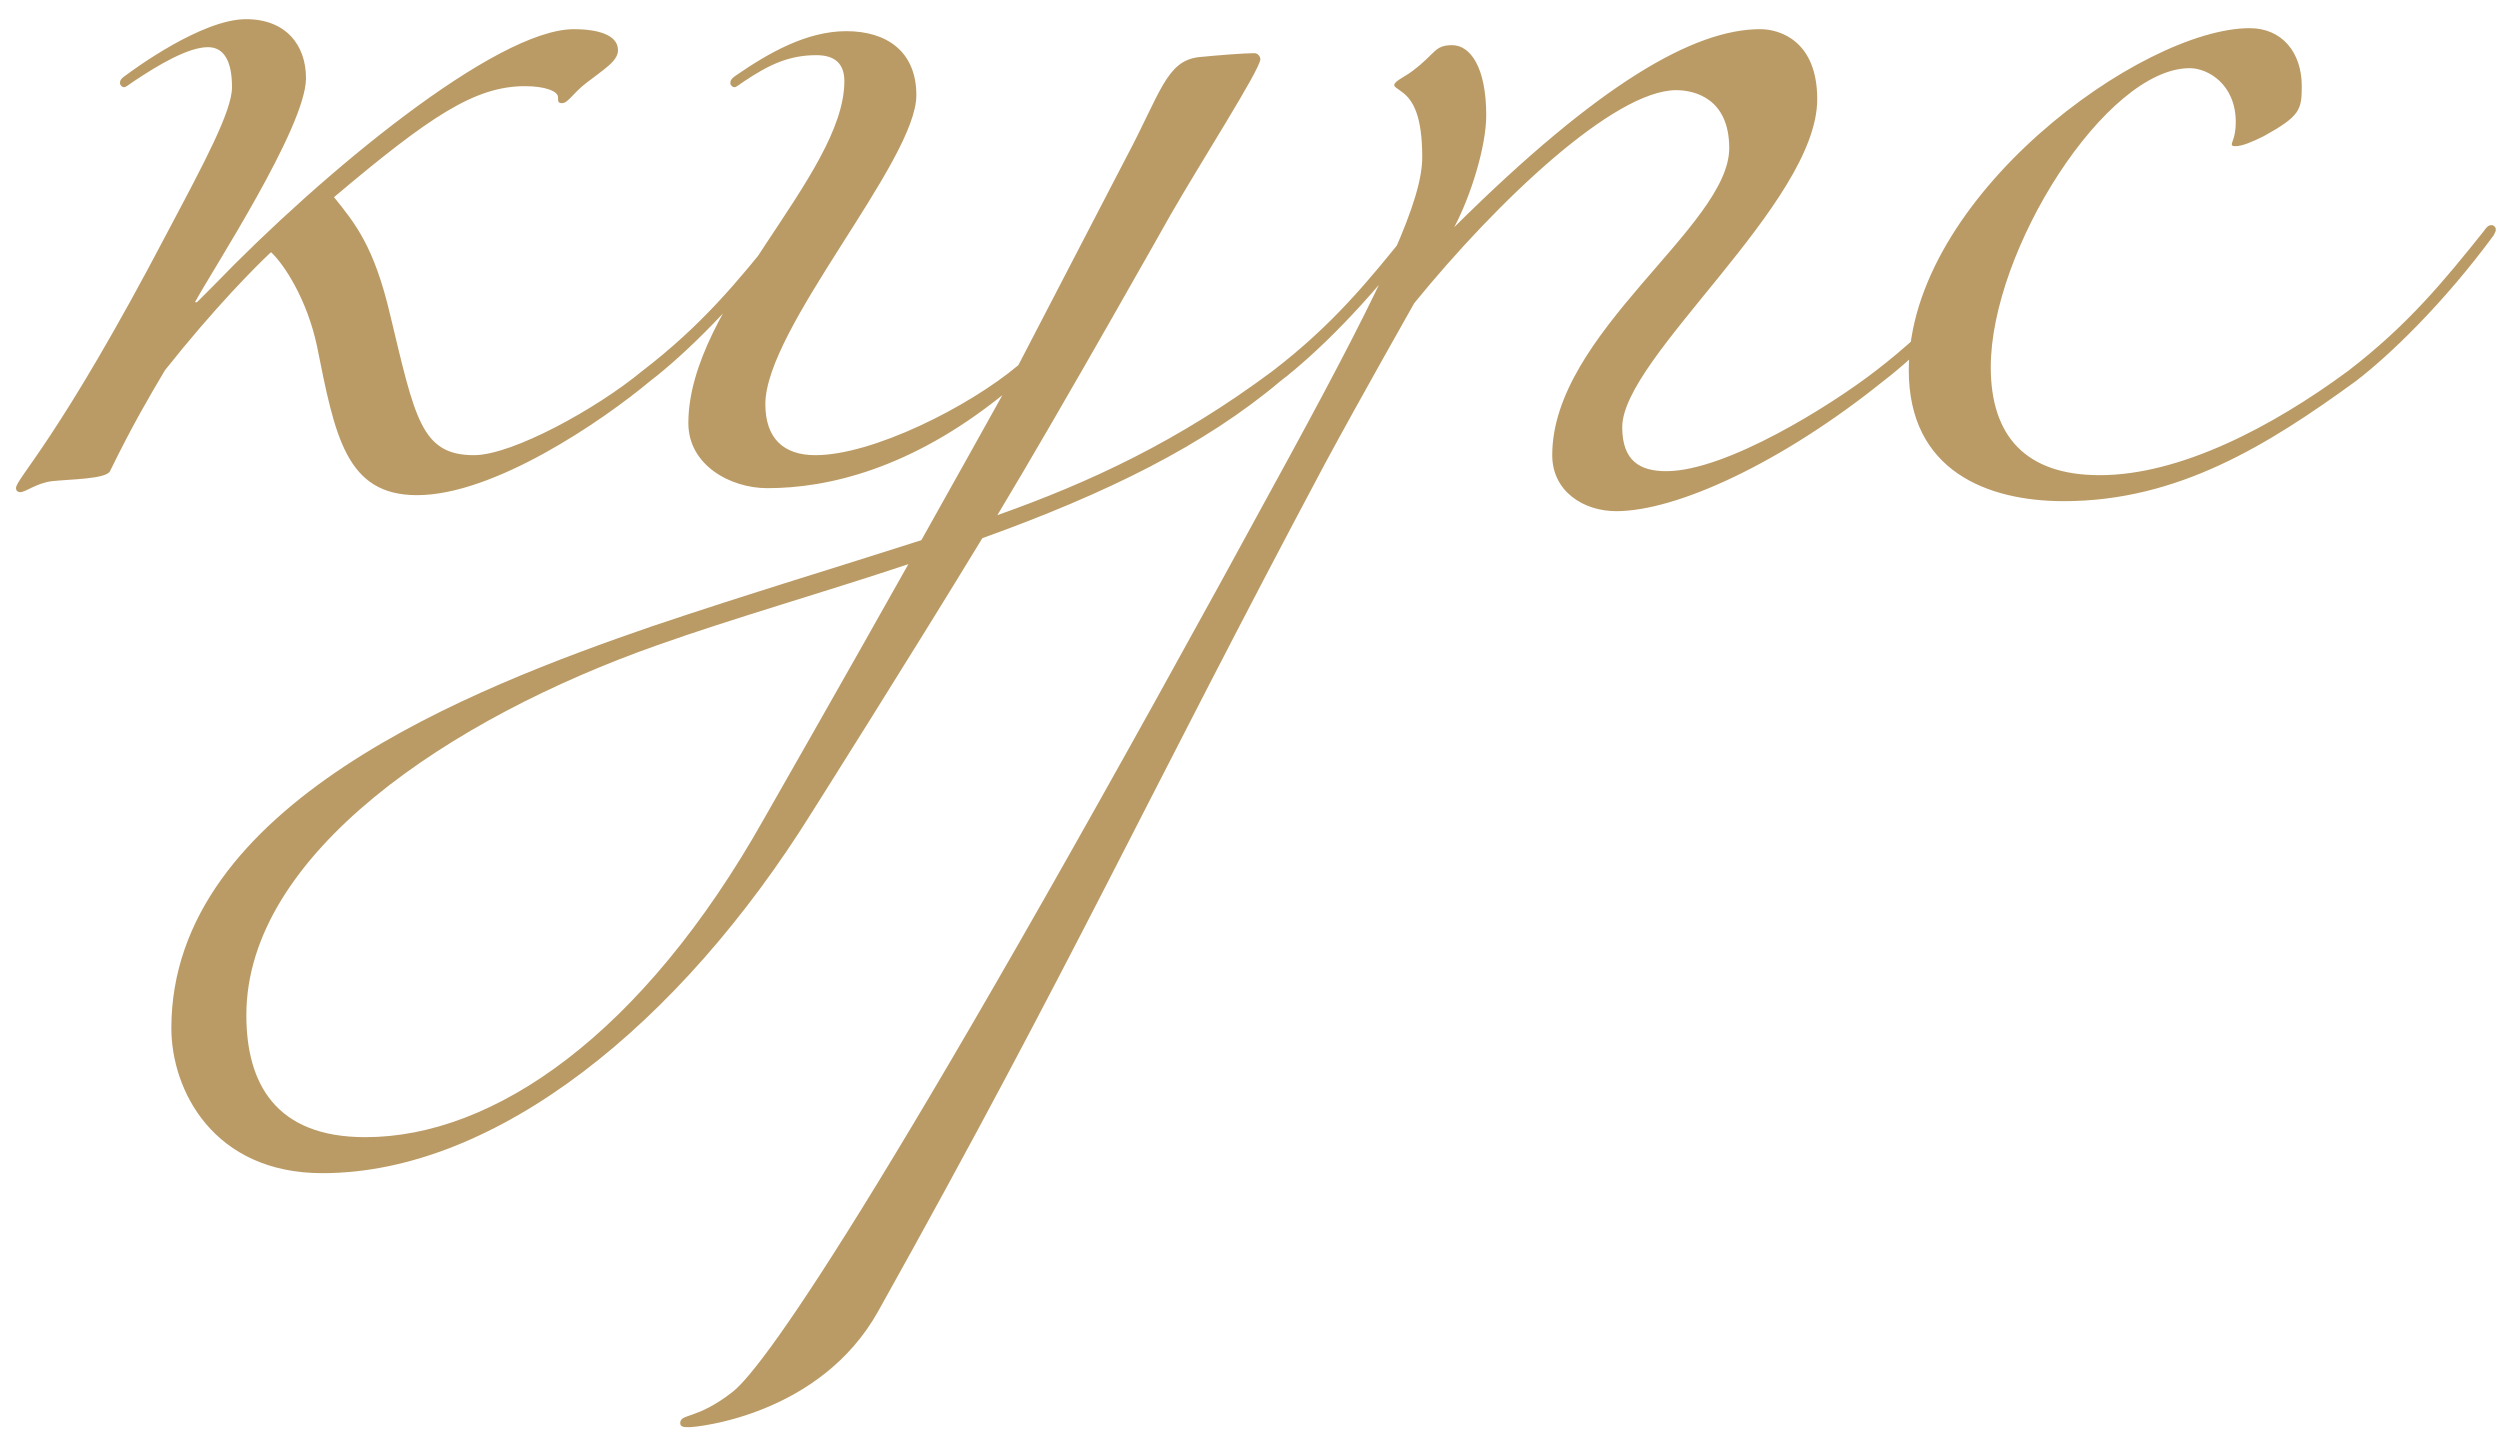 <?xml version="1.0" encoding="UTF-8"?> <svg xmlns="http://www.w3.org/2000/svg" width="120" height="69" viewBox="0 0 120 69" fill="none"> <path d="M14.688 3.752C14.688 2.168 13.728 0.92 11.808 0.92C9.696 0.92 6.432 3.32 6.048 3.608C5.76 3.8 5.76 3.896 5.76 3.992C5.76 4.088 5.856 4.184 5.952 4.184C6.048 4.184 6.144 4.088 6.432 3.896C7.584 3.128 9.024 2.264 9.984 2.264C10.752 2.264 11.136 2.936 11.136 4.184C11.136 5.336 9.792 7.832 8.064 11.096C2.784 21.176 0.768 22.952 0.768 23.432C0.768 23.624 0.96 23.624 0.96 23.624C1.248 23.624 1.728 23.192 2.496 23.096C3.36 23 5.088 23 5.28 22.616C6.384 20.36 7.152 19.064 7.92 17.768C10.32 14.744 12.288 12.776 13.008 12.104C13.632 12.68 14.736 14.36 15.216 16.616C16.08 20.936 16.608 23.768 20.016 23.768C23.712 23.768 28.896 20.216 31.2 18.296C32.832 17.048 35.424 14.552 37.824 11.288C37.92 11.096 37.92 11.096 37.92 11C37.92 10.904 37.824 10.808 37.728 10.808C37.632 10.808 37.536 10.808 37.344 11.096C35.424 13.496 33.696 15.608 30.816 17.816C28.608 19.64 24.576 21.848 22.752 21.848C20.208 21.848 19.92 20.072 18.72 15.08C17.952 11.816 17.04 10.712 16.032 9.464C20.64 5.576 22.8 4.136 25.2 4.136C26.16 4.136 26.784 4.376 26.784 4.664C26.784 4.856 26.784 4.952 26.976 4.952C27.264 4.952 27.504 4.472 28.128 3.992C28.992 3.32 29.664 2.936 29.664 2.408C29.664 1.64 28.608 1.4 27.552 1.4C23.808 1.4 15.456 8.312 10.272 13.688L9.456 14.504H9.36C10.128 13.064 14.688 6.104 14.688 3.752ZM43.601 27.08C40.529 32.552 36.689 39.272 36.689 39.272C30.833 49.688 23.681 54.584 17.537 54.584C13.217 54.584 11.825 51.992 11.825 48.728C11.825 41 21.617 34.472 31.553 30.968C35.201 29.672 39.425 28.472 43.601 27.08ZM61.457 18.296C63.089 17.048 65.681 14.552 68.081 11.288C68.177 11.096 68.177 11.096 68.177 11C68.177 10.904 68.081 10.808 67.985 10.808C67.889 10.808 67.793 10.808 67.601 11.096C65.681 13.496 63.953 15.608 61.073 17.816C56.561 21.176 52.337 23.144 47.873 24.728C50.993 19.544 56.177 10.328 56.177 10.328C57.665 7.736 60.497 3.32 60.497 2.84C60.497 2.744 60.401 2.552 60.209 2.552C59.729 2.552 58.481 2.648 57.521 2.744C55.985 2.936 55.697 4.472 54.065 7.544L48.881 17.528C46.481 19.544 41.873 21.848 39.137 21.848C37.601 21.848 36.737 21.032 36.737 19.4C36.737 15.752 43.985 7.736 43.985 4.568C43.985 2.456 42.545 1.496 40.625 1.496C38.705 1.496 36.881 2.552 35.345 3.608C35.057 3.8 35.057 3.896 35.057 3.992C35.057 4.088 35.153 4.184 35.249 4.184C35.345 4.184 35.441 4.088 35.729 3.896C36.881 3.128 37.841 2.648 39.185 2.648C40.049 2.648 40.529 3.032 40.529 3.896C40.529 8.408 33.041 14.648 33.041 20.312C33.041 22.328 35.057 23.432 36.833 23.432C39.713 23.432 43.697 22.52 48.113 18.968C48.113 18.968 45.281 24.056 44.225 25.928C40.193 27.224 36.017 28.472 31.313 30.056C22.673 33.032 8.225 38.6 8.225 49.352C8.225 52.328 10.241 56.312 15.473 56.312C23.825 56.312 32.657 49.112 38.945 39.032C38.945 39.032 43.649 31.592 47.153 25.832C53.153 23.672 57.809 21.368 61.457 18.296ZM90.395 18.296C92.027 17.048 94.619 14.552 97.019 11.288C97.163 11.096 97.115 11.096 97.115 11C97.115 10.904 97.019 10.808 96.923 10.808C96.827 10.808 96.779 10.808 96.539 11.096C94.619 13.496 92.891 15.608 90.011 17.816C87.899 19.448 82.859 22.616 79.979 22.616C78.731 22.616 77.867 22.136 77.867 20.504C77.867 17.144 87.227 9.752 87.227 4.76C87.227 1.976 85.451 1.4 84.491 1.4C81.323 1.4 76.763 3.992 69.803 10.904C70.571 9.464 71.339 7.064 71.339 5.528C71.339 3.224 70.571 2.168 69.707 2.168C68.843 2.168 68.939 2.552 67.787 3.416C67.403 3.704 66.923 3.896 66.923 4.088C66.923 4.184 67.067 4.232 67.307 4.424C67.835 4.808 68.267 5.576 68.267 7.544C68.267 9.56 66.635 13.208 61.931 21.848C43.211 56.264 36.779 65.576 35.147 66.824C33.419 68.168 32.651 67.832 32.651 68.312C32.651 68.504 32.843 68.504 33.083 68.504C33.467 68.504 39.371 67.928 42.155 62.936C51.515 46.184 55.163 38.072 63.611 22.232C65.243 19.208 67.883 14.552 67.883 14.552C71.867 9.656 77.483 4.328 80.459 4.328C81.323 4.328 83.003 4.712 83.003 7.112C83.003 10.856 74.507 15.992 74.507 21.848C74.507 23.576 75.995 24.536 77.579 24.536C80.459 24.536 85.499 22.232 90.395 18.296ZM113.077 18.296C114.709 17.048 117.301 14.552 119.701 11.288C119.797 11.096 119.797 11.096 119.797 11C119.797 10.904 119.701 10.808 119.605 10.808C119.509 10.808 119.413 10.808 119.221 11.096C117.301 13.496 115.573 15.608 112.693 17.816C109.045 20.504 104.629 22.808 100.789 22.808C97.237 22.808 95.557 20.936 95.557 17.624C95.557 12.008 101.077 3.272 105.109 3.272C105.973 3.272 107.317 4.04 107.317 5.864C107.317 6.536 107.125 6.824 107.125 6.92C107.125 7.016 107.221 7.016 107.317 7.016C107.605 7.016 108.085 6.824 108.661 6.536C110.389 5.576 110.485 5.288 110.485 4.136C110.485 2.504 109.525 1.352 107.989 1.352C102.805 1.352 91.621 9.464 91.621 17.768C91.621 22.616 95.413 24.056 99.061 24.056C104.533 24.056 108.853 21.368 113.077 18.296Z" fill="#BB9B65"></path> </svg> 